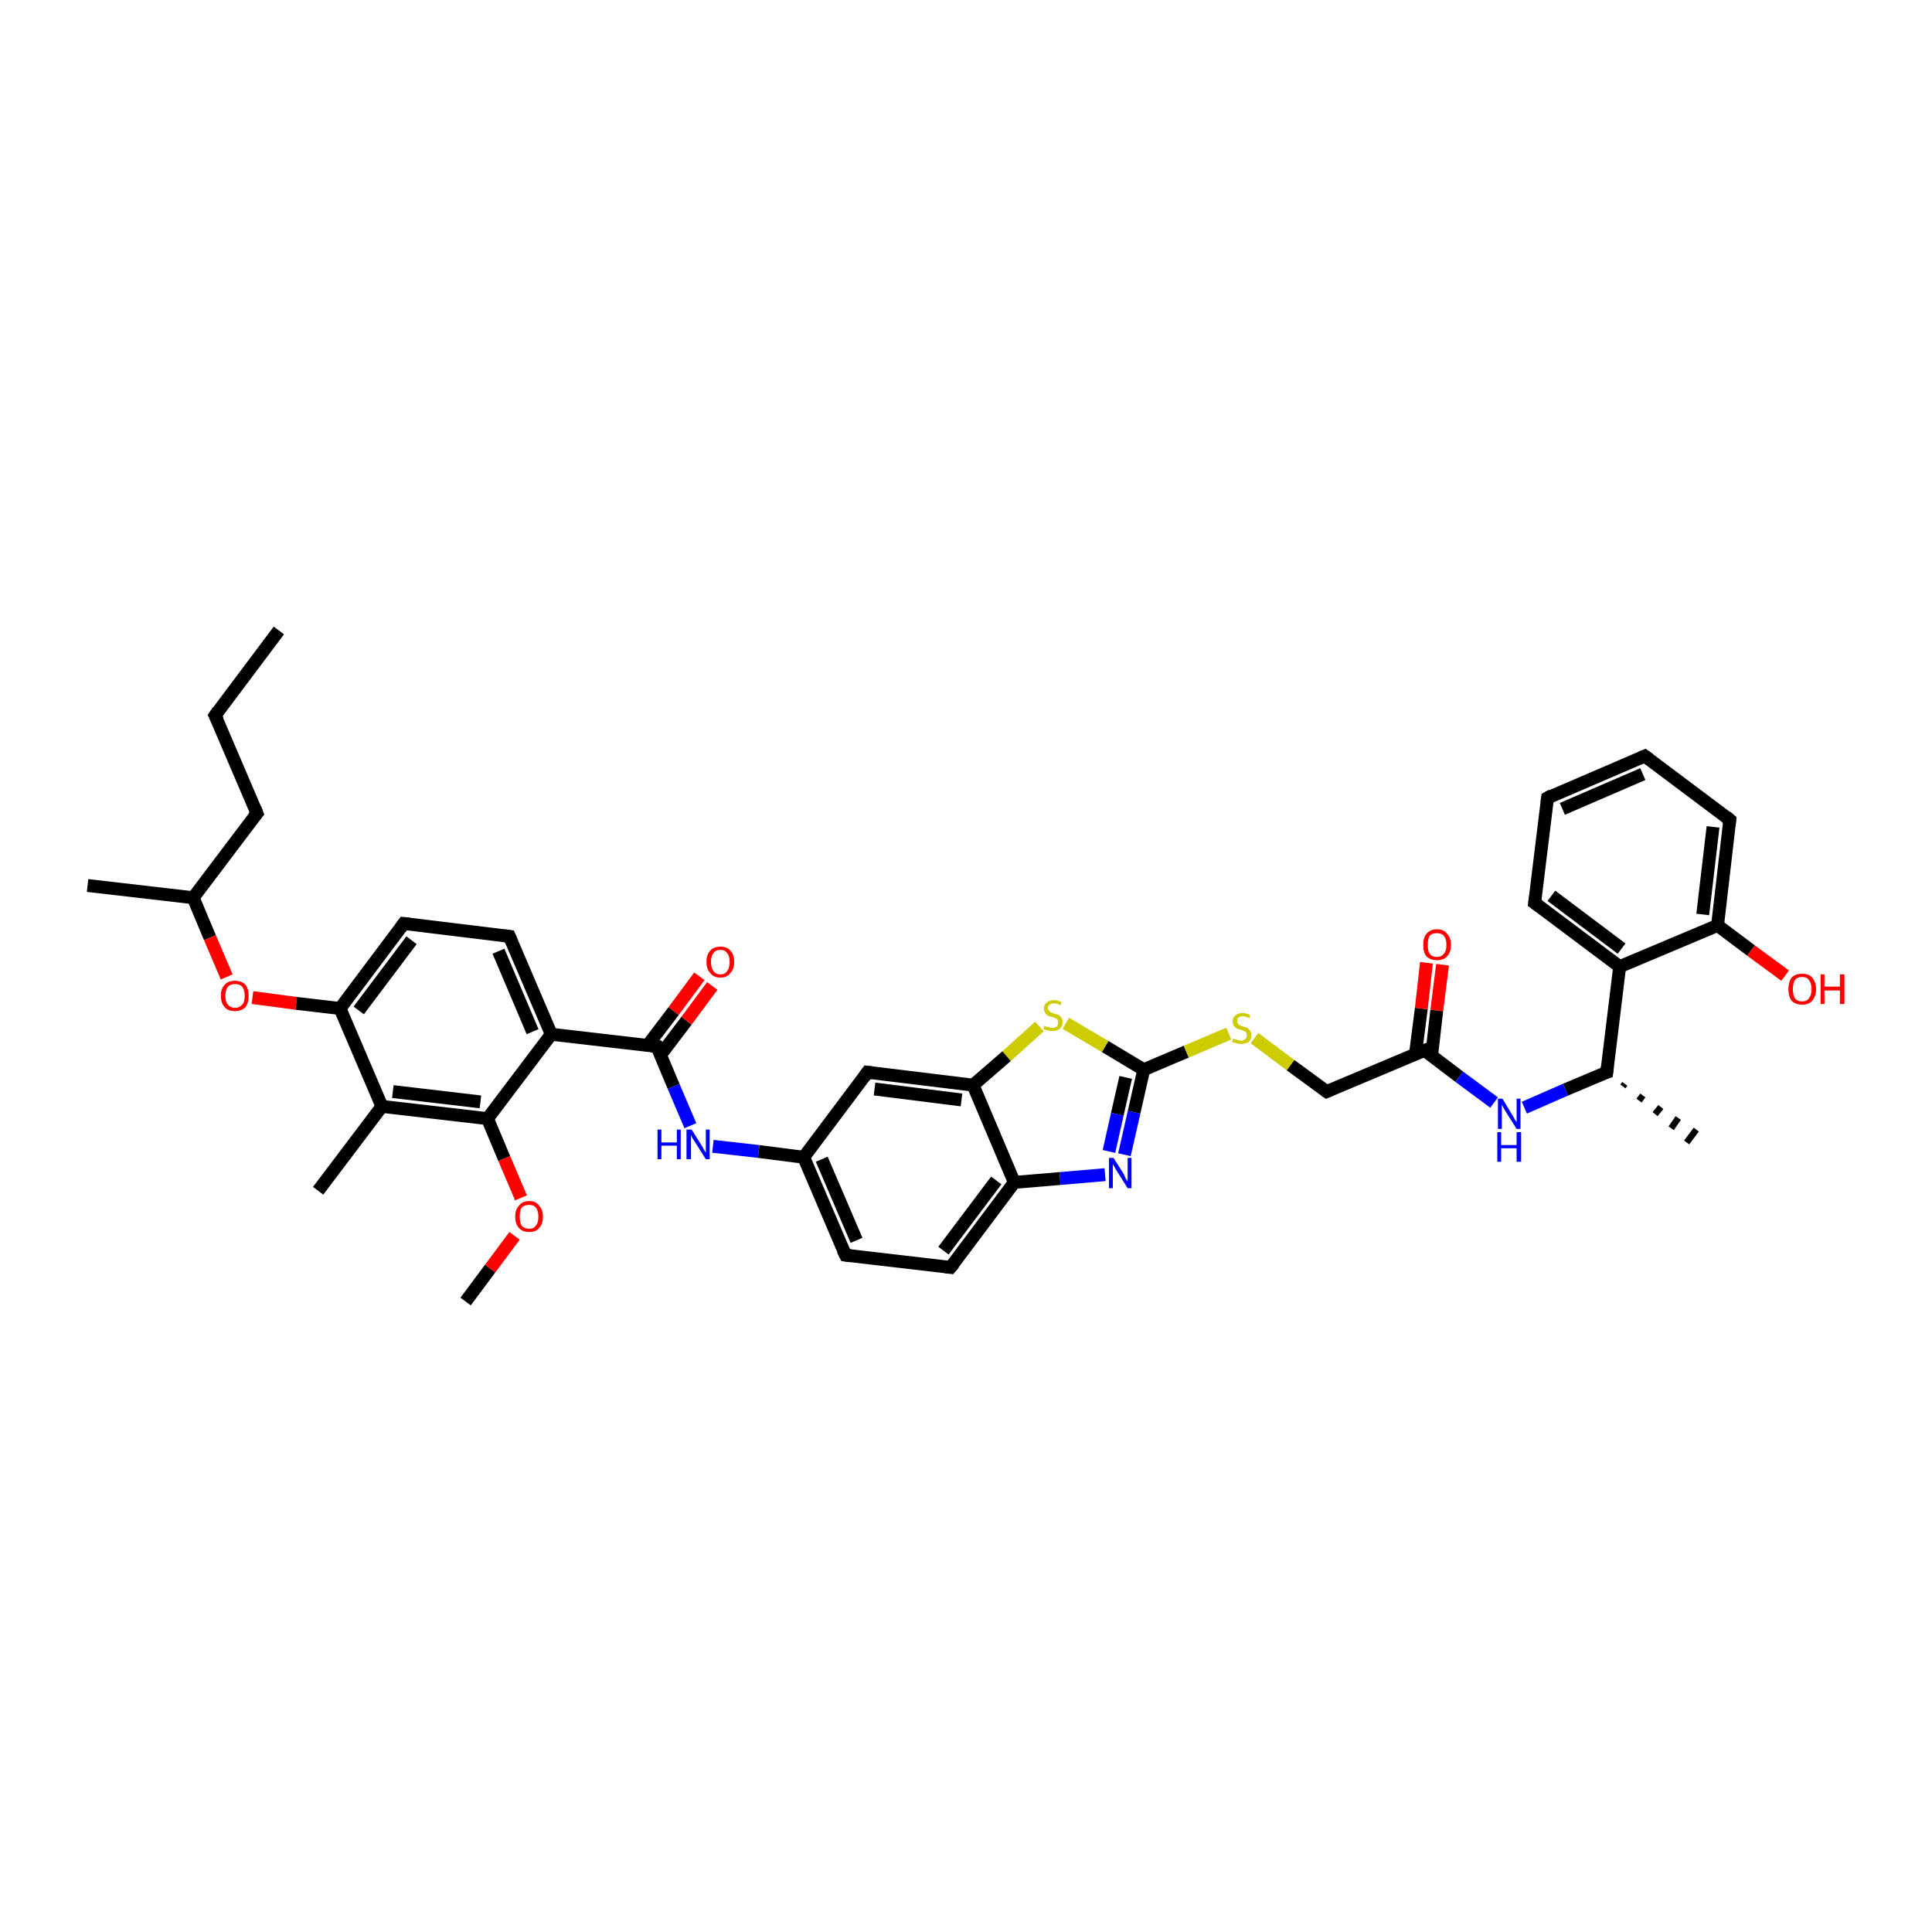 <?xml version='1.0' encoding='iso-8859-1'?>
<svg version='1.1' baseProfile='full'
              xmlns='http://www.w3.org/2000/svg'
                      xmlns:rdkit='http://www.rdkit.org/xml'
                      xmlns:xlink='http://www.w3.org/1999/xlink'
                  xml:space='preserve'
width='300px' height='300px' viewBox='0 0 300 300'>
<!-- END OF HEADER -->
<rect style='opacity:1.0;fill:#FFFFFF;stroke:none' width='300.0' height='300.0' x='0.0' y='0.0'> </rect>
<path class='bond-0 atom-0 atom-1' d='M 43.3,97.9 L 33.4,111.1' style='fill:none;fill-rule:evenodd;stroke:#000000;stroke-width:2.0px;stroke-linecap:butt;stroke-linejoin:miter;stroke-opacity:1' />
<path class='bond-1 atom-1 atom-2' d='M 33.4,111.1 L 39.9,126.3' style='fill:none;fill-rule:evenodd;stroke:#000000;stroke-width:2.0px;stroke-linecap:butt;stroke-linejoin:miter;stroke-opacity:1' />
<path class='bond-2 atom-2 atom-3' d='M 39.9,126.3 L 30.0,139.4' style='fill:none;fill-rule:evenodd;stroke:#000000;stroke-width:2.0px;stroke-linecap:butt;stroke-linejoin:miter;stroke-opacity:1' />
<path class='bond-3 atom-3 atom-4' d='M 30.0,139.4 L 13.6,137.5' style='fill:none;fill-rule:evenodd;stroke:#000000;stroke-width:2.0px;stroke-linecap:butt;stroke-linejoin:miter;stroke-opacity:1' />
<path class='bond-4 atom-3 atom-5' d='M 30.0,139.4 L 32.6,145.6' style='fill:none;fill-rule:evenodd;stroke:#000000;stroke-width:2.0px;stroke-linecap:butt;stroke-linejoin:miter;stroke-opacity:1' />
<path class='bond-4 atom-3 atom-5' d='M 32.6,145.6 L 35.2,151.7' style='fill:none;fill-rule:evenodd;stroke:#FF0000;stroke-width:2.0px;stroke-linecap:butt;stroke-linejoin:miter;stroke-opacity:1' />
<path class='bond-5 atom-5 atom-6' d='M 39.2,154.9 L 46.0,155.8' style='fill:none;fill-rule:evenodd;stroke:#FF0000;stroke-width:2.0px;stroke-linecap:butt;stroke-linejoin:miter;stroke-opacity:1' />
<path class='bond-5 atom-5 atom-6' d='M 46.0,155.8 L 52.8,156.6' style='fill:none;fill-rule:evenodd;stroke:#000000;stroke-width:2.0px;stroke-linecap:butt;stroke-linejoin:miter;stroke-opacity:1' />
<path class='bond-6 atom-6 atom-7' d='M 52.8,156.6 L 62.7,143.4' style='fill:none;fill-rule:evenodd;stroke:#000000;stroke-width:2.0px;stroke-linecap:butt;stroke-linejoin:miter;stroke-opacity:1' />
<path class='bond-6 atom-6 atom-7' d='M 55.7,156.9 L 63.9,146.0' style='fill:none;fill-rule:evenodd;stroke:#000000;stroke-width:2.0px;stroke-linecap:butt;stroke-linejoin:miter;stroke-opacity:1' />
<path class='bond-7 atom-7 atom-8' d='M 62.7,143.4 L 79.1,145.4' style='fill:none;fill-rule:evenodd;stroke:#000000;stroke-width:2.0px;stroke-linecap:butt;stroke-linejoin:miter;stroke-opacity:1' />
<path class='bond-8 atom-8 atom-9' d='M 79.1,145.4 L 85.6,160.6' style='fill:none;fill-rule:evenodd;stroke:#000000;stroke-width:2.0px;stroke-linecap:butt;stroke-linejoin:miter;stroke-opacity:1' />
<path class='bond-8 atom-8 atom-9' d='M 77.4,147.7 L 82.7,160.2' style='fill:none;fill-rule:evenodd;stroke:#000000;stroke-width:2.0px;stroke-linecap:butt;stroke-linejoin:miter;stroke-opacity:1' />
<path class='bond-9 atom-9 atom-10' d='M 85.6,160.6 L 102.0,162.5' style='fill:none;fill-rule:evenodd;stroke:#000000;stroke-width:2.0px;stroke-linecap:butt;stroke-linejoin:miter;stroke-opacity:1' />
<path class='bond-10 atom-10 atom-11' d='M 102.5,163.9 L 106.6,158.5' style='fill:none;fill-rule:evenodd;stroke:#000000;stroke-width:2.0px;stroke-linecap:butt;stroke-linejoin:miter;stroke-opacity:1' />
<path class='bond-10 atom-10 atom-11' d='M 106.6,158.5 L 110.6,153.1' style='fill:none;fill-rule:evenodd;stroke:#FF0000;stroke-width:2.0px;stroke-linecap:butt;stroke-linejoin:miter;stroke-opacity:1' />
<path class='bond-10 atom-10 atom-11' d='M 100.5,162.4 L 104.6,157.0' style='fill:none;fill-rule:evenodd;stroke:#000000;stroke-width:2.0px;stroke-linecap:butt;stroke-linejoin:miter;stroke-opacity:1' />
<path class='bond-10 atom-10 atom-11' d='M 104.6,157.0 L 108.6,151.6' style='fill:none;fill-rule:evenodd;stroke:#FF0000;stroke-width:2.0px;stroke-linecap:butt;stroke-linejoin:miter;stroke-opacity:1' />
<path class='bond-11 atom-10 atom-12' d='M 102.0,162.5 L 104.6,168.7' style='fill:none;fill-rule:evenodd;stroke:#000000;stroke-width:2.0px;stroke-linecap:butt;stroke-linejoin:miter;stroke-opacity:1' />
<path class='bond-11 atom-10 atom-12' d='M 104.6,168.7 L 107.2,174.8' style='fill:none;fill-rule:evenodd;stroke:#0000FF;stroke-width:2.0px;stroke-linecap:butt;stroke-linejoin:miter;stroke-opacity:1' />
<path class='bond-12 atom-12 atom-13' d='M 110.7,178.0 L 117.8,178.8' style='fill:none;fill-rule:evenodd;stroke:#0000FF;stroke-width:2.0px;stroke-linecap:butt;stroke-linejoin:miter;stroke-opacity:1' />
<path class='bond-12 atom-12 atom-13' d='M 117.8,178.8 L 124.8,179.7' style='fill:none;fill-rule:evenodd;stroke:#000000;stroke-width:2.0px;stroke-linecap:butt;stroke-linejoin:miter;stroke-opacity:1' />
<path class='bond-13 atom-13 atom-14' d='M 124.8,179.7 L 131.3,194.9' style='fill:none;fill-rule:evenodd;stroke:#000000;stroke-width:2.0px;stroke-linecap:butt;stroke-linejoin:miter;stroke-opacity:1' />
<path class='bond-13 atom-13 atom-14' d='M 127.6,180.0 L 133.0,192.6' style='fill:none;fill-rule:evenodd;stroke:#000000;stroke-width:2.0px;stroke-linecap:butt;stroke-linejoin:miter;stroke-opacity:1' />
<path class='bond-14 atom-14 atom-15' d='M 131.3,194.9 L 147.6,196.8' style='fill:none;fill-rule:evenodd;stroke:#000000;stroke-width:2.0px;stroke-linecap:butt;stroke-linejoin:miter;stroke-opacity:1' />
<path class='bond-15 atom-15 atom-16' d='M 147.6,196.8 L 157.5,183.6' style='fill:none;fill-rule:evenodd;stroke:#000000;stroke-width:2.0px;stroke-linecap:butt;stroke-linejoin:miter;stroke-opacity:1' />
<path class='bond-15 atom-15 atom-16' d='M 146.5,194.2 L 154.7,183.3' style='fill:none;fill-rule:evenodd;stroke:#000000;stroke-width:2.0px;stroke-linecap:butt;stroke-linejoin:miter;stroke-opacity:1' />
<path class='bond-16 atom-16 atom-17' d='M 157.5,183.6 L 164.6,183.0' style='fill:none;fill-rule:evenodd;stroke:#000000;stroke-width:2.0px;stroke-linecap:butt;stroke-linejoin:miter;stroke-opacity:1' />
<path class='bond-16 atom-16 atom-17' d='M 164.6,183.0 L 171.6,182.4' style='fill:none;fill-rule:evenodd;stroke:#0000FF;stroke-width:2.0px;stroke-linecap:butt;stroke-linejoin:miter;stroke-opacity:1' />
<path class='bond-17 atom-17 atom-18' d='M 174.6,179.3 L 176.1,172.7' style='fill:none;fill-rule:evenodd;stroke:#0000FF;stroke-width:2.0px;stroke-linecap:butt;stroke-linejoin:miter;stroke-opacity:1' />
<path class='bond-17 atom-17 atom-18' d='M 176.1,172.7 L 177.6,166.1' style='fill:none;fill-rule:evenodd;stroke:#000000;stroke-width:2.0px;stroke-linecap:butt;stroke-linejoin:miter;stroke-opacity:1' />
<path class='bond-17 atom-17 atom-18' d='M 172.2,178.8 L 173.5,173.0' style='fill:none;fill-rule:evenodd;stroke:#0000FF;stroke-width:2.0px;stroke-linecap:butt;stroke-linejoin:miter;stroke-opacity:1' />
<path class='bond-17 atom-17 atom-18' d='M 173.5,173.0 L 174.8,167.3' style='fill:none;fill-rule:evenodd;stroke:#000000;stroke-width:2.0px;stroke-linecap:butt;stroke-linejoin:miter;stroke-opacity:1' />
<path class='bond-18 atom-18 atom-19' d='M 177.6,166.1 L 184.2,163.3' style='fill:none;fill-rule:evenodd;stroke:#000000;stroke-width:2.0px;stroke-linecap:butt;stroke-linejoin:miter;stroke-opacity:1' />
<path class='bond-18 atom-18 atom-19' d='M 184.2,163.3 L 190.8,160.5' style='fill:none;fill-rule:evenodd;stroke:#CCCC00;stroke-width:2.0px;stroke-linecap:butt;stroke-linejoin:miter;stroke-opacity:1' />
<path class='bond-19 atom-19 atom-20' d='M 194.8,161.2 L 200.4,165.4' style='fill:none;fill-rule:evenodd;stroke:#CCCC00;stroke-width:2.0px;stroke-linecap:butt;stroke-linejoin:miter;stroke-opacity:1' />
<path class='bond-19 atom-19 atom-20' d='M 200.4,165.4 L 206.0,169.5' style='fill:none;fill-rule:evenodd;stroke:#000000;stroke-width:2.0px;stroke-linecap:butt;stroke-linejoin:miter;stroke-opacity:1' />
<path class='bond-20 atom-20 atom-21' d='M 206.0,169.5 L 221.2,163.1' style='fill:none;fill-rule:evenodd;stroke:#000000;stroke-width:2.0px;stroke-linecap:butt;stroke-linejoin:miter;stroke-opacity:1' />
<path class='bond-21 atom-21 atom-22' d='M 222.3,163.9 L 223.1,156.9' style='fill:none;fill-rule:evenodd;stroke:#000000;stroke-width:2.0px;stroke-linecap:butt;stroke-linejoin:miter;stroke-opacity:1' />
<path class='bond-21 atom-21 atom-22' d='M 223.1,156.9 L 224.0,149.8' style='fill:none;fill-rule:evenodd;stroke:#FF0000;stroke-width:2.0px;stroke-linecap:butt;stroke-linejoin:miter;stroke-opacity:1' />
<path class='bond-21 atom-21 atom-22' d='M 219.8,163.6 L 220.7,156.6' style='fill:none;fill-rule:evenodd;stroke:#000000;stroke-width:2.0px;stroke-linecap:butt;stroke-linejoin:miter;stroke-opacity:1' />
<path class='bond-21 atom-21 atom-22' d='M 220.7,156.6 L 221.5,149.5' style='fill:none;fill-rule:evenodd;stroke:#FF0000;stroke-width:2.0px;stroke-linecap:butt;stroke-linejoin:miter;stroke-opacity:1' />
<path class='bond-22 atom-21 atom-23' d='M 221.2,163.1 L 226.6,167.2' style='fill:none;fill-rule:evenodd;stroke:#000000;stroke-width:2.0px;stroke-linecap:butt;stroke-linejoin:miter;stroke-opacity:1' />
<path class='bond-22 atom-21 atom-23' d='M 226.6,167.2 L 232.0,171.2' style='fill:none;fill-rule:evenodd;stroke:#0000FF;stroke-width:2.0px;stroke-linecap:butt;stroke-linejoin:miter;stroke-opacity:1' />
<path class='bond-23 atom-23 atom-24' d='M 236.7,172.0 L 243.1,169.2' style='fill:none;fill-rule:evenodd;stroke:#0000FF;stroke-width:2.0px;stroke-linecap:butt;stroke-linejoin:miter;stroke-opacity:1' />
<path class='bond-23 atom-23 atom-24' d='M 243.1,169.2 L 249.5,166.5' style='fill:none;fill-rule:evenodd;stroke:#000000;stroke-width:2.0px;stroke-linecap:butt;stroke-linejoin:miter;stroke-opacity:1' />
<path class='bond-24 atom-24 atom-25' d='M 252.3,168.3 L 252.0,168.7' style='fill:none;fill-rule:evenodd;stroke:#000000;stroke-width:1.0px;stroke-linecap:butt;stroke-linejoin:miter;stroke-opacity:1' />
<path class='bond-24 atom-24 atom-25' d='M 255.1,170.1 L 254.5,170.9' style='fill:none;fill-rule:evenodd;stroke:#000000;stroke-width:1.0px;stroke-linecap:butt;stroke-linejoin:miter;stroke-opacity:1' />
<path class='bond-24 atom-24 atom-25' d='M 257.9,171.9 L 257.0,173.0' style='fill:none;fill-rule:evenodd;stroke:#000000;stroke-width:1.0px;stroke-linecap:butt;stroke-linejoin:miter;stroke-opacity:1' />
<path class='bond-24 atom-24 atom-25' d='M 260.6,173.6 L 259.5,175.2' style='fill:none;fill-rule:evenodd;stroke:#000000;stroke-width:1.0px;stroke-linecap:butt;stroke-linejoin:miter;stroke-opacity:1' />
<path class='bond-24 atom-24 atom-25' d='M 263.4,175.4 L 261.9,177.4' style='fill:none;fill-rule:evenodd;stroke:#000000;stroke-width:1.0px;stroke-linecap:butt;stroke-linejoin:miter;stroke-opacity:1' />
<path class='bond-25 atom-24 atom-26' d='M 249.5,166.5 L 251.5,150.1' style='fill:none;fill-rule:evenodd;stroke:#000000;stroke-width:2.0px;stroke-linecap:butt;stroke-linejoin:miter;stroke-opacity:1' />
<path class='bond-26 atom-26 atom-27' d='M 251.5,150.1 L 238.3,140.2' style='fill:none;fill-rule:evenodd;stroke:#000000;stroke-width:2.0px;stroke-linecap:butt;stroke-linejoin:miter;stroke-opacity:1' />
<path class='bond-26 atom-26 atom-27' d='M 251.8,147.3 L 240.9,139.1' style='fill:none;fill-rule:evenodd;stroke:#000000;stroke-width:2.0px;stroke-linecap:butt;stroke-linejoin:miter;stroke-opacity:1' />
<path class='bond-27 atom-27 atom-28' d='M 238.3,140.2 L 240.3,123.9' style='fill:none;fill-rule:evenodd;stroke:#000000;stroke-width:2.0px;stroke-linecap:butt;stroke-linejoin:miter;stroke-opacity:1' />
<path class='bond-28 atom-28 atom-29' d='M 240.3,123.9 L 255.4,117.4' style='fill:none;fill-rule:evenodd;stroke:#000000;stroke-width:2.0px;stroke-linecap:butt;stroke-linejoin:miter;stroke-opacity:1' />
<path class='bond-28 atom-28 atom-29' d='M 242.6,125.6 L 255.1,120.2' style='fill:none;fill-rule:evenodd;stroke:#000000;stroke-width:2.0px;stroke-linecap:butt;stroke-linejoin:miter;stroke-opacity:1' />
<path class='bond-29 atom-29 atom-30' d='M 255.4,117.4 L 268.6,127.3' style='fill:none;fill-rule:evenodd;stroke:#000000;stroke-width:2.0px;stroke-linecap:butt;stroke-linejoin:miter;stroke-opacity:1' />
<path class='bond-30 atom-30 atom-31' d='M 268.6,127.3 L 266.7,143.7' style='fill:none;fill-rule:evenodd;stroke:#000000;stroke-width:2.0px;stroke-linecap:butt;stroke-linejoin:miter;stroke-opacity:1' />
<path class='bond-30 atom-30 atom-31' d='M 266.0,128.4 L 264.4,142.0' style='fill:none;fill-rule:evenodd;stroke:#000000;stroke-width:2.0px;stroke-linecap:butt;stroke-linejoin:miter;stroke-opacity:1' />
<path class='bond-31 atom-31 atom-32' d='M 266.7,143.7 L 271.9,147.6' style='fill:none;fill-rule:evenodd;stroke:#000000;stroke-width:2.0px;stroke-linecap:butt;stroke-linejoin:miter;stroke-opacity:1' />
<path class='bond-31 atom-31 atom-32' d='M 271.9,147.6 L 277.2,151.5' style='fill:none;fill-rule:evenodd;stroke:#FF0000;stroke-width:2.0px;stroke-linecap:butt;stroke-linejoin:miter;stroke-opacity:1' />
<path class='bond-32 atom-18 atom-33' d='M 177.6,166.1 L 171.6,162.5' style='fill:none;fill-rule:evenodd;stroke:#000000;stroke-width:2.0px;stroke-linecap:butt;stroke-linejoin:miter;stroke-opacity:1' />
<path class='bond-32 atom-18 atom-33' d='M 171.6,162.5 L 165.5,158.9' style='fill:none;fill-rule:evenodd;stroke:#CCCC00;stroke-width:2.0px;stroke-linecap:butt;stroke-linejoin:miter;stroke-opacity:1' />
<path class='bond-33 atom-33 atom-34' d='M 161.4,159.4 L 156.3,164.0' style='fill:none;fill-rule:evenodd;stroke:#CCCC00;stroke-width:2.0px;stroke-linecap:butt;stroke-linejoin:miter;stroke-opacity:1' />
<path class='bond-33 atom-33 atom-34' d='M 156.3,164.0 L 151.1,168.5' style='fill:none;fill-rule:evenodd;stroke:#000000;stroke-width:2.0px;stroke-linecap:butt;stroke-linejoin:miter;stroke-opacity:1' />
<path class='bond-34 atom-34 atom-35' d='M 151.1,168.5 L 134.7,166.5' style='fill:none;fill-rule:evenodd;stroke:#000000;stroke-width:2.0px;stroke-linecap:butt;stroke-linejoin:miter;stroke-opacity:1' />
<path class='bond-34 atom-34 atom-35' d='M 149.3,170.8 L 135.8,169.1' style='fill:none;fill-rule:evenodd;stroke:#000000;stroke-width:2.0px;stroke-linecap:butt;stroke-linejoin:miter;stroke-opacity:1' />
<path class='bond-35 atom-9 atom-36' d='M 85.6,160.6 L 75.7,173.7' style='fill:none;fill-rule:evenodd;stroke:#000000;stroke-width:2.0px;stroke-linecap:butt;stroke-linejoin:miter;stroke-opacity:1' />
<path class='bond-36 atom-36 atom-37' d='M 75.7,173.7 L 78.3,179.9' style='fill:none;fill-rule:evenodd;stroke:#000000;stroke-width:2.0px;stroke-linecap:butt;stroke-linejoin:miter;stroke-opacity:1' />
<path class='bond-36 atom-36 atom-37' d='M 78.3,179.9 L 80.9,186.0' style='fill:none;fill-rule:evenodd;stroke:#FF0000;stroke-width:2.0px;stroke-linecap:butt;stroke-linejoin:miter;stroke-opacity:1' />
<path class='bond-37 atom-37 atom-38' d='M 79.9,191.9 L 76.1,197.0' style='fill:none;fill-rule:evenodd;stroke:#FF0000;stroke-width:2.0px;stroke-linecap:butt;stroke-linejoin:miter;stroke-opacity:1' />
<path class='bond-37 atom-37 atom-38' d='M 76.1,197.0 L 72.3,202.1' style='fill:none;fill-rule:evenodd;stroke:#000000;stroke-width:2.0px;stroke-linecap:butt;stroke-linejoin:miter;stroke-opacity:1' />
<path class='bond-38 atom-36 atom-39' d='M 75.7,173.7 L 59.3,171.8' style='fill:none;fill-rule:evenodd;stroke:#000000;stroke-width:2.0px;stroke-linecap:butt;stroke-linejoin:miter;stroke-opacity:1' />
<path class='bond-38 atom-36 atom-39' d='M 74.6,171.1 L 61.0,169.5' style='fill:none;fill-rule:evenodd;stroke:#000000;stroke-width:2.0px;stroke-linecap:butt;stroke-linejoin:miter;stroke-opacity:1' />
<path class='bond-39 atom-39 atom-40' d='M 59.3,171.8 L 49.4,184.9' style='fill:none;fill-rule:evenodd;stroke:#000000;stroke-width:2.0px;stroke-linecap:butt;stroke-linejoin:miter;stroke-opacity:1' />
<path class='bond-40 atom-39 atom-6' d='M 59.3,171.8 L 52.8,156.6' style='fill:none;fill-rule:evenodd;stroke:#000000;stroke-width:2.0px;stroke-linecap:butt;stroke-linejoin:miter;stroke-opacity:1' />
<path class='bond-41 atom-35 atom-13' d='M 134.7,166.5 L 124.8,179.7' style='fill:none;fill-rule:evenodd;stroke:#000000;stroke-width:2.0px;stroke-linecap:butt;stroke-linejoin:miter;stroke-opacity:1' />
<path class='bond-42 atom-34 atom-16' d='M 151.1,168.5 L 157.5,183.6' style='fill:none;fill-rule:evenodd;stroke:#000000;stroke-width:2.0px;stroke-linecap:butt;stroke-linejoin:miter;stroke-opacity:1' />
<path class='bond-43 atom-31 atom-26' d='M 266.7,143.7 L 251.5,150.1' style='fill:none;fill-rule:evenodd;stroke:#000000;stroke-width:2.0px;stroke-linecap:butt;stroke-linejoin:miter;stroke-opacity:1' />
<path d='M 33.9,110.4 L 33.4,111.1 L 33.8,111.9' style='fill:none;stroke:#000000;stroke-width:2.0px;stroke-linecap:butt;stroke-linejoin:miter;stroke-opacity:1;' />
<path d='M 39.6,125.5 L 39.9,126.3 L 39.4,126.9' style='fill:none;stroke:#000000;stroke-width:2.0px;stroke-linecap:butt;stroke-linejoin:miter;stroke-opacity:1;' />
<path d='M 62.2,144.1 L 62.7,143.4 L 63.6,143.5' style='fill:none;stroke:#000000;stroke-width:2.0px;stroke-linecap:butt;stroke-linejoin:miter;stroke-opacity:1;' />
<path d='M 78.3,145.3 L 79.1,145.4 L 79.4,146.1' style='fill:none;stroke:#000000;stroke-width:2.0px;stroke-linecap:butt;stroke-linejoin:miter;stroke-opacity:1;' />
<path d='M 101.1,162.4 L 102.0,162.5 L 102.1,162.8' style='fill:none;stroke:#000000;stroke-width:2.0px;stroke-linecap:butt;stroke-linejoin:miter;stroke-opacity:1;' />
<path d='M 130.9,194.1 L 131.3,194.9 L 132.1,195.0' style='fill:none;stroke:#000000;stroke-width:2.0px;stroke-linecap:butt;stroke-linejoin:miter;stroke-opacity:1;' />
<path d='M 146.8,196.7 L 147.6,196.8 L 148.1,196.2' style='fill:none;stroke:#000000;stroke-width:2.0px;stroke-linecap:butt;stroke-linejoin:miter;stroke-opacity:1;' />
<path d='M 205.7,169.3 L 206.0,169.5 L 206.7,169.2' style='fill:none;stroke:#000000;stroke-width:2.0px;stroke-linecap:butt;stroke-linejoin:miter;stroke-opacity:1;' />
<path d='M 220.4,163.4 L 221.2,163.1 L 221.4,163.3' style='fill:none;stroke:#000000;stroke-width:2.0px;stroke-linecap:butt;stroke-linejoin:miter;stroke-opacity:1;' />
<path d='M 249.2,166.6 L 249.5,166.5 L 249.6,165.7' style='fill:none;stroke:#000000;stroke-width:2.0px;stroke-linecap:butt;stroke-linejoin:miter;stroke-opacity:1;' />
<path d='M 239.0,140.7 L 238.3,140.2 L 238.4,139.4' style='fill:none;stroke:#000000;stroke-width:2.0px;stroke-linecap:butt;stroke-linejoin:miter;stroke-opacity:1;' />
<path d='M 240.2,124.7 L 240.3,123.9 L 241.0,123.5' style='fill:none;stroke:#000000;stroke-width:2.0px;stroke-linecap:butt;stroke-linejoin:miter;stroke-opacity:1;' />
<path d='M 254.7,117.7 L 255.4,117.4 L 256.1,117.9' style='fill:none;stroke:#000000;stroke-width:2.0px;stroke-linecap:butt;stroke-linejoin:miter;stroke-opacity:1;' />
<path d='M 268.0,126.8 L 268.6,127.3 L 268.5,128.1' style='fill:none;stroke:#000000;stroke-width:2.0px;stroke-linecap:butt;stroke-linejoin:miter;stroke-opacity:1;' />
<path d='M 135.5,166.6 L 134.7,166.5 L 134.2,167.2' style='fill:none;stroke:#000000;stroke-width:2.0px;stroke-linecap:butt;stroke-linejoin:miter;stroke-opacity:1;' />
<path class='atom-5' d='M 34.3 154.6
Q 34.3 153.5, 34.9 152.9
Q 35.4 152.3, 36.5 152.3
Q 37.5 152.3, 38.1 152.9
Q 38.6 153.5, 38.6 154.6
Q 38.6 155.8, 38.1 156.4
Q 37.5 157.0, 36.5 157.0
Q 35.4 157.0, 34.9 156.4
Q 34.3 155.8, 34.3 154.6
M 36.5 156.5
Q 37.2 156.5, 37.6 156.0
Q 38.0 155.6, 38.0 154.6
Q 38.0 153.7, 37.6 153.2
Q 37.2 152.8, 36.5 152.8
Q 35.8 152.8, 35.4 153.2
Q 35.0 153.7, 35.0 154.6
Q 35.0 155.6, 35.4 156.0
Q 35.8 156.5, 36.5 156.5
' fill='#FF0000'/>
<path class='atom-11' d='M 109.7 149.4
Q 109.7 148.2, 110.3 147.6
Q 110.8 147.0, 111.9 147.0
Q 112.9 147.0, 113.4 147.6
Q 114.0 148.2, 114.0 149.4
Q 114.0 150.5, 113.4 151.1
Q 112.9 151.8, 111.9 151.8
Q 110.8 151.8, 110.3 151.1
Q 109.7 150.5, 109.7 149.4
M 111.9 151.3
Q 112.6 151.3, 112.9 150.8
Q 113.3 150.3, 113.3 149.4
Q 113.3 148.4, 112.9 148.0
Q 112.6 147.5, 111.9 147.5
Q 111.1 147.5, 110.8 148.0
Q 110.4 148.4, 110.4 149.4
Q 110.4 150.3, 110.8 150.8
Q 111.1 151.3, 111.9 151.3
' fill='#FF0000'/>
<path class='atom-12' d='M 102.1 175.4
L 102.7 175.4
L 102.7 177.4
L 105.1 177.4
L 105.1 175.4
L 105.7 175.4
L 105.7 180.0
L 105.1 180.0
L 105.1 177.9
L 102.7 177.9
L 102.7 180.0
L 102.1 180.0
L 102.1 175.4
' fill='#0000FF'/>
<path class='atom-12' d='M 107.4 175.4
L 108.9 177.8
Q 109.1 178.1, 109.3 178.5
Q 109.6 179.0, 109.6 179.0
L 109.6 175.4
L 110.2 175.4
L 110.2 180.0
L 109.6 180.0
L 107.9 177.3
Q 107.7 177.0, 107.5 176.7
Q 107.3 176.3, 107.3 176.2
L 107.3 180.0
L 106.6 180.0
L 106.6 175.4
L 107.4 175.4
' fill='#0000FF'/>
<path class='atom-17' d='M 172.9 179.8
L 174.5 182.3
Q 174.6 182.6, 174.8 183.0
Q 175.1 183.4, 175.1 183.5
L 175.1 179.8
L 175.7 179.8
L 175.7 184.5
L 175.1 184.5
L 173.4 181.8
Q 173.2 181.5, 173.0 181.1
Q 172.8 180.8, 172.8 180.7
L 172.8 184.5
L 172.2 184.5
L 172.2 179.8
L 172.9 179.8
' fill='#0000FF'/>
<path class='atom-19' d='M 191.5 161.2
Q 191.5 161.3, 191.8 161.4
Q 192.0 161.4, 192.2 161.5
Q 192.5 161.6, 192.7 161.6
Q 193.1 161.6, 193.4 161.3
Q 193.6 161.1, 193.6 160.8
Q 193.6 160.5, 193.5 160.3
Q 193.4 160.2, 193.2 160.1
Q 193.0 160.0, 192.7 159.9
Q 192.2 159.8, 192.0 159.7
Q 191.8 159.5, 191.6 159.3
Q 191.4 159.0, 191.4 158.6
Q 191.4 158.0, 191.8 157.7
Q 192.2 157.3, 193.0 157.3
Q 193.5 157.3, 194.1 157.6
L 194.0 158.1
Q 193.4 157.8, 193.0 157.8
Q 192.6 157.8, 192.3 158.0
Q 192.1 158.2, 192.1 158.5
Q 192.1 158.8, 192.2 158.9
Q 192.3 159.1, 192.5 159.2
Q 192.7 159.3, 193.0 159.4
Q 193.4 159.5, 193.7 159.6
Q 193.9 159.8, 194.1 160.0
Q 194.3 160.3, 194.3 160.8
Q 194.3 161.4, 193.9 161.8
Q 193.4 162.1, 192.7 162.1
Q 192.3 162.1, 192.0 162.0
Q 191.7 161.9, 191.3 161.8
L 191.5 161.2
' fill='#CCCC00'/>
<path class='atom-22' d='M 221.0 146.7
Q 221.0 145.6, 221.5 145.0
Q 222.1 144.3, 223.1 144.3
Q 224.2 144.3, 224.7 145.0
Q 225.3 145.6, 225.3 146.7
Q 225.3 147.9, 224.7 148.5
Q 224.2 149.1, 223.1 149.1
Q 222.1 149.1, 221.5 148.5
Q 221.0 147.9, 221.0 146.7
M 223.1 148.6
Q 223.8 148.6, 224.2 148.1
Q 224.6 147.7, 224.6 146.7
Q 224.6 145.8, 224.2 145.3
Q 223.8 144.9, 223.1 144.9
Q 222.4 144.9, 222.0 145.3
Q 221.7 145.8, 221.7 146.7
Q 221.7 147.7, 222.0 148.1
Q 222.4 148.6, 223.1 148.6
' fill='#FF0000'/>
<path class='atom-23' d='M 233.3 170.6
L 234.8 173.1
Q 235.0 173.4, 235.2 173.8
Q 235.5 174.2, 235.5 174.3
L 235.5 170.6
L 236.1 170.6
L 236.1 175.3
L 235.5 175.3
L 233.8 172.6
Q 233.6 172.3, 233.4 171.9
Q 233.2 171.6, 233.2 171.4
L 233.2 175.3
L 232.6 175.3
L 232.6 170.6
L 233.3 170.6
' fill='#0000FF'/>
<path class='atom-23' d='M 232.5 175.8
L 233.1 175.8
L 233.1 177.8
L 235.5 177.8
L 235.5 175.8
L 236.2 175.8
L 236.2 180.4
L 235.5 180.4
L 235.5 178.3
L 233.1 178.3
L 233.1 180.4
L 232.5 180.4
L 232.5 175.8
' fill='#0000FF'/>
<path class='atom-32' d='M 277.7 153.6
Q 277.7 152.5, 278.2 151.8
Q 278.8 151.2, 279.8 151.2
Q 280.9 151.2, 281.4 151.8
Q 282.0 152.5, 282.0 153.6
Q 282.0 154.7, 281.4 155.4
Q 280.9 156.0, 279.8 156.0
Q 278.8 156.0, 278.2 155.4
Q 277.7 154.7, 277.7 153.6
M 279.8 155.5
Q 280.6 155.5, 280.9 155.0
Q 281.3 154.5, 281.3 153.6
Q 281.3 152.7, 280.9 152.2
Q 280.6 151.7, 279.8 151.7
Q 279.1 151.7, 278.7 152.2
Q 278.4 152.7, 278.4 153.6
Q 278.4 154.5, 278.7 155.0
Q 279.1 155.5, 279.8 155.5
' fill='#FF0000'/>
<path class='atom-32' d='M 282.7 151.3
L 283.3 151.3
L 283.3 153.2
L 285.7 153.2
L 285.7 151.3
L 286.4 151.3
L 286.4 155.9
L 285.7 155.9
L 285.7 153.8
L 283.3 153.8
L 283.3 155.9
L 282.7 155.9
L 282.7 151.3
' fill='#FF0000'/>
<path class='atom-33' d='M 162.2 159.2
Q 162.2 159.3, 162.4 159.4
Q 162.7 159.4, 162.9 159.5
Q 163.1 159.6, 163.4 159.6
Q 163.8 159.6, 164.1 159.4
Q 164.3 159.1, 164.3 158.8
Q 164.3 158.5, 164.2 158.3
Q 164.1 158.2, 163.9 158.1
Q 163.7 158.0, 163.3 157.9
Q 162.9 157.8, 162.7 157.7
Q 162.4 157.5, 162.3 157.3
Q 162.1 157.0, 162.1 156.6
Q 162.1 156.0, 162.5 155.7
Q 162.9 155.3, 163.7 155.3
Q 164.2 155.3, 164.8 155.6
L 164.7 156.1
Q 164.1 155.8, 163.7 155.8
Q 163.2 155.8, 163.0 156.0
Q 162.7 156.2, 162.7 156.5
Q 162.7 156.8, 162.9 156.9
Q 163.0 157.1, 163.2 157.2
Q 163.4 157.3, 163.7 157.4
Q 164.1 157.5, 164.4 157.6
Q 164.6 157.8, 164.8 158.0
Q 165.0 158.3, 165.0 158.8
Q 165.0 159.4, 164.5 159.8
Q 164.1 160.1, 163.4 160.1
Q 163.0 160.1, 162.7 160.0
Q 162.4 159.9, 162.0 159.8
L 162.2 159.2
' fill='#CCCC00'/>
<path class='atom-37' d='M 80.0 188.9
Q 80.0 187.8, 80.6 187.2
Q 81.1 186.5, 82.2 186.5
Q 83.2 186.5, 83.7 187.2
Q 84.3 187.8, 84.3 188.9
Q 84.3 190.1, 83.7 190.7
Q 83.2 191.3, 82.2 191.3
Q 81.1 191.3, 80.6 190.7
Q 80.0 190.1, 80.0 188.9
M 82.2 190.8
Q 82.9 190.8, 83.2 190.3
Q 83.6 189.9, 83.6 188.9
Q 83.6 188.0, 83.2 187.5
Q 82.9 187.1, 82.2 187.1
Q 81.4 187.1, 81.0 187.5
Q 80.7 188.0, 80.7 188.9
Q 80.7 189.9, 81.0 190.3
Q 81.4 190.8, 82.2 190.8
' fill='#FF0000'/>
</svg>
